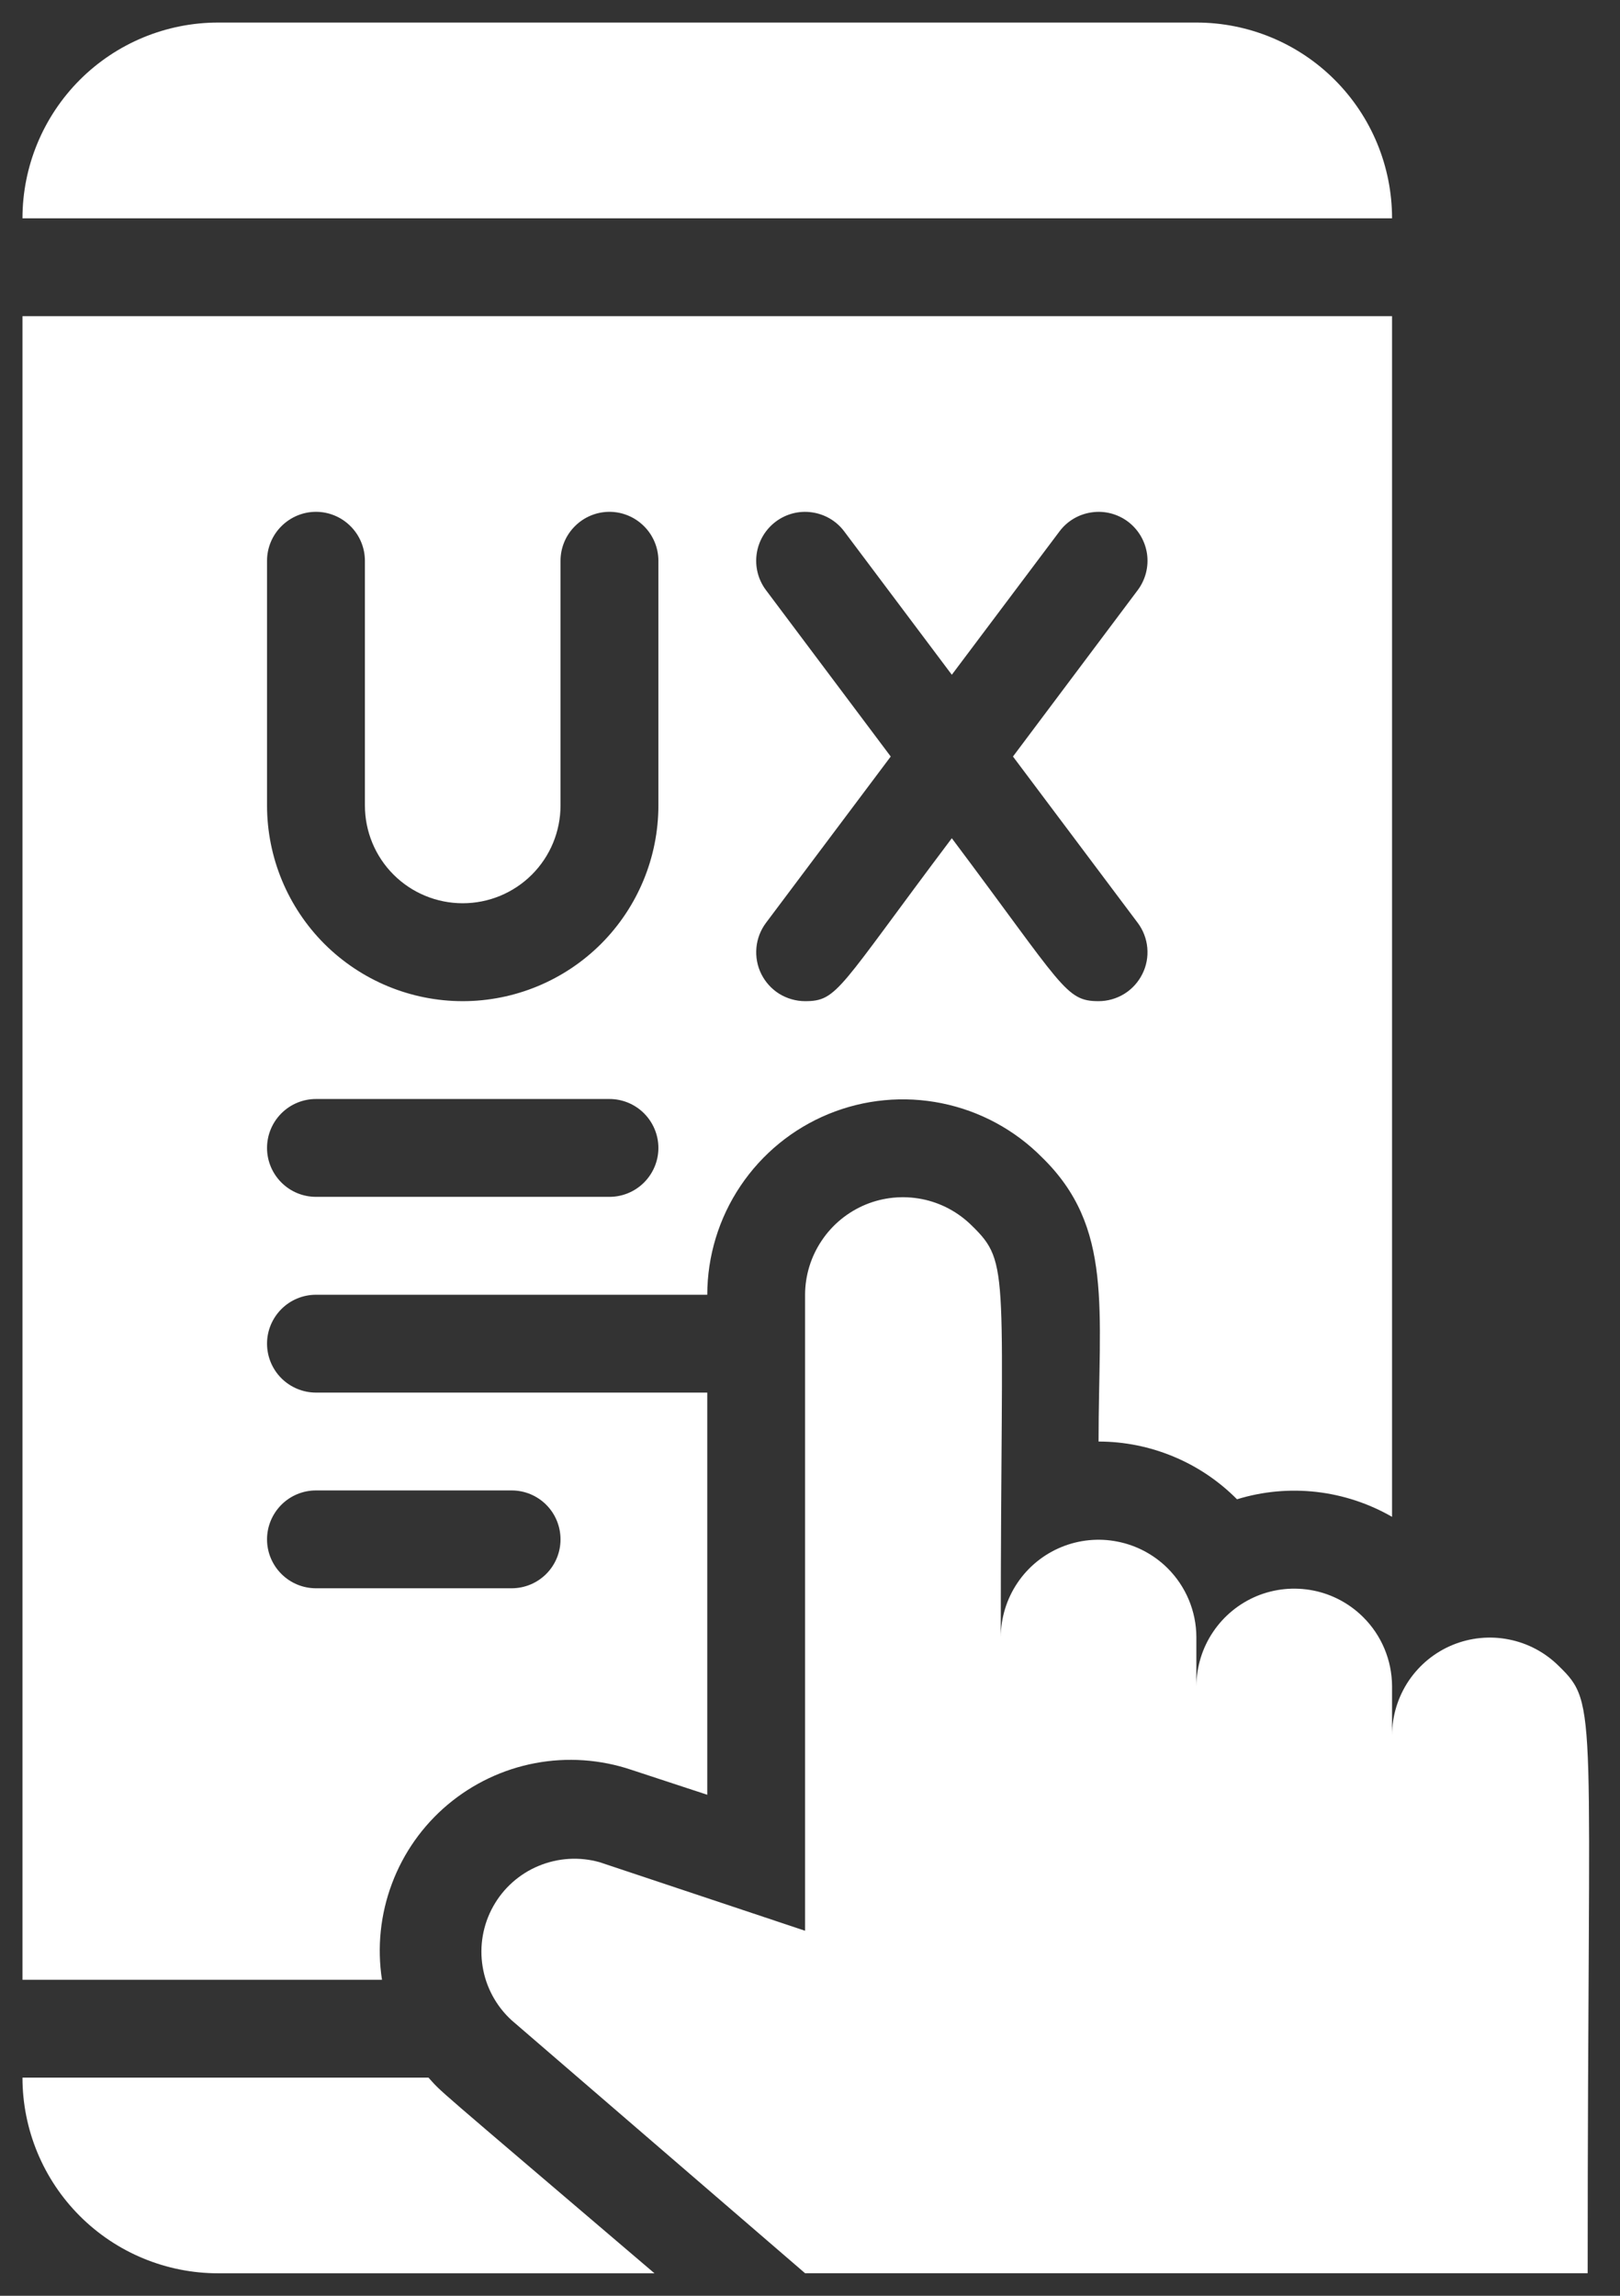 <svg width="24" height="34" viewBox="0 0 24 34" fill="none" xmlns="http://www.w3.org/2000/svg">
<rect x="0" y="0" width="24" height="34" fill="#333333" stroke="none"/>
<path d="M9.355 26.211L10.478 26.58V20.624H4.681C4.489 20.624 4.305 20.547 4.169 20.412C4.033 20.276 3.956 20.091 3.956 19.899C3.956 19.707 4.033 19.523 4.169 19.387C4.305 19.251 4.489 19.175 4.681 19.175H10.478C10.479 18.601 10.65 18.04 10.97 17.564C11.29 17.087 11.744 16.716 12.275 16.498C12.806 16.28 13.39 16.225 13.952 16.339C14.515 16.453 15.031 16.731 15.435 17.138C16.5 18.175 16.275 19.378 16.275 21.349C16.657 21.349 17.034 21.425 17.386 21.572C17.738 21.718 18.057 21.933 18.326 22.204C18.706 22.087 19.107 22.05 19.502 22.095C19.897 22.14 20.279 22.266 20.623 22.464V4.682H0.333V29.32H5.659C5.585 28.84 5.636 28.349 5.807 27.895C5.977 27.441 6.262 27.038 6.633 26.726C7.005 26.414 7.45 26.202 7.927 26.112C8.403 26.022 8.895 26.056 9.355 26.211ZM11.348 8.74C11.232 8.586 11.183 8.393 11.21 8.203C11.237 8.012 11.339 7.841 11.493 7.725C11.646 7.61 11.84 7.56 12.03 7.588C12.22 7.615 12.392 7.716 12.507 7.87L14.101 9.993L15.696 7.87C15.811 7.716 15.982 7.615 16.173 7.588C16.363 7.56 16.556 7.61 16.71 7.725C16.864 7.841 16.965 8.012 16.993 8.203C17.02 8.393 16.97 8.586 16.855 8.74L15.007 11.204L16.855 13.667C16.936 13.775 16.985 13.903 16.997 14.037C17.009 14.171 16.984 14.306 16.923 14.426C16.863 14.546 16.771 14.648 16.656 14.719C16.542 14.789 16.41 14.827 16.275 14.827C15.783 14.827 15.754 14.617 14.101 12.414C12.42 14.646 12.413 14.827 11.928 14.827C11.793 14.827 11.661 14.789 11.546 14.719C11.432 14.648 11.339 14.546 11.279 14.426C11.219 14.306 11.194 14.171 11.206 14.037C11.218 13.903 11.267 13.775 11.348 13.667L13.196 11.204L11.348 8.74ZM3.956 8.305C3.956 8.113 4.033 7.928 4.169 7.793C4.305 7.657 4.489 7.58 4.681 7.58C4.873 7.58 5.058 7.657 5.193 7.793C5.329 7.928 5.406 8.113 5.406 8.305V11.928C5.406 12.313 5.558 12.681 5.83 12.953C6.102 13.225 6.471 13.377 6.855 13.377C7.239 13.377 7.608 13.225 7.88 12.953C8.152 12.681 8.304 12.313 8.304 11.928V8.305C8.304 8.113 8.381 7.928 8.517 7.793C8.652 7.657 8.837 7.58 9.029 7.58C9.221 7.58 9.405 7.657 9.541 7.793C9.677 7.928 9.754 8.113 9.754 8.305V11.928C9.754 12.697 9.448 13.434 8.905 13.978C8.361 14.521 7.624 14.827 6.855 14.827C6.086 14.827 5.349 14.521 4.805 13.978C4.262 13.434 3.956 12.697 3.956 11.928V8.305ZM4.681 16.276H9.029C9.221 16.276 9.405 16.352 9.541 16.488C9.677 16.624 9.754 16.808 9.754 17.001C9.754 17.193 9.677 17.377 9.541 17.513C9.405 17.649 9.221 17.725 9.029 17.725H4.681C4.489 17.725 4.305 17.649 4.169 17.513C4.033 17.377 3.956 17.193 3.956 17.001C3.956 16.808 4.033 16.624 4.169 16.488C4.305 16.352 4.489 16.276 4.681 16.276ZM4.681 22.073H7.58C7.772 22.073 7.956 22.149 8.092 22.285C8.228 22.421 8.304 22.606 8.304 22.798C8.304 22.99 8.228 23.174 8.092 23.31C7.956 23.446 7.772 23.522 7.58 23.522H4.681C4.489 23.522 4.305 23.446 4.169 23.31C4.033 23.174 3.956 22.99 3.956 22.798C3.956 22.606 4.033 22.421 4.169 22.285C4.305 22.149 4.489 22.073 4.681 22.073ZM17.725 0.334H3.232C2.463 0.334 1.726 0.639 1.182 1.183C0.639 1.727 0.333 2.464 0.333 3.233H20.623C20.623 2.464 20.318 1.727 19.774 1.183C19.231 0.639 18.493 0.334 17.725 0.334ZM6.348 30.769H0.333C0.333 31.538 0.639 32.275 1.182 32.818C1.726 33.362 2.463 33.667 3.232 33.667H9.696C6.297 30.769 6.565 31.008 6.348 30.769Z" fill="white"/>
<path d="M23.094 24.674C22.891 24.472 22.634 24.335 22.353 24.28C22.073 24.224 21.782 24.253 21.518 24.362C21.254 24.471 21.029 24.656 20.869 24.893C20.71 25.131 20.624 25.41 20.623 25.695V24.971C20.621 24.587 20.468 24.22 20.195 23.949C19.993 23.748 19.735 23.61 19.455 23.555C19.174 23.5 18.884 23.528 18.62 23.637C18.356 23.747 18.13 23.932 17.971 24.169C17.811 24.406 17.726 24.685 17.724 24.971V24.246C17.723 23.862 17.569 23.495 17.297 23.224C17.094 23.023 16.837 22.886 16.556 22.831C16.276 22.775 15.985 22.804 15.721 22.913C15.457 23.022 15.231 23.207 15.072 23.444C14.913 23.681 14.827 23.96 14.826 24.246C14.826 18.804 14.978 18.717 14.398 18.152C14.196 17.951 13.938 17.813 13.658 17.758C13.377 17.703 13.087 17.731 12.823 17.84C12.559 17.95 12.333 18.134 12.174 18.372C12.014 18.609 11.928 18.888 11.927 19.174V28.594L8.884 27.579C8.586 27.495 8.268 27.514 7.981 27.633C7.695 27.751 7.457 27.963 7.306 28.234C7.155 28.505 7.1 28.819 7.15 29.125C7.199 29.43 7.351 29.711 7.58 29.92L11.927 33.666H23.521C23.521 25.246 23.688 25.253 23.094 24.674Z" fill="white"/>
</svg>
